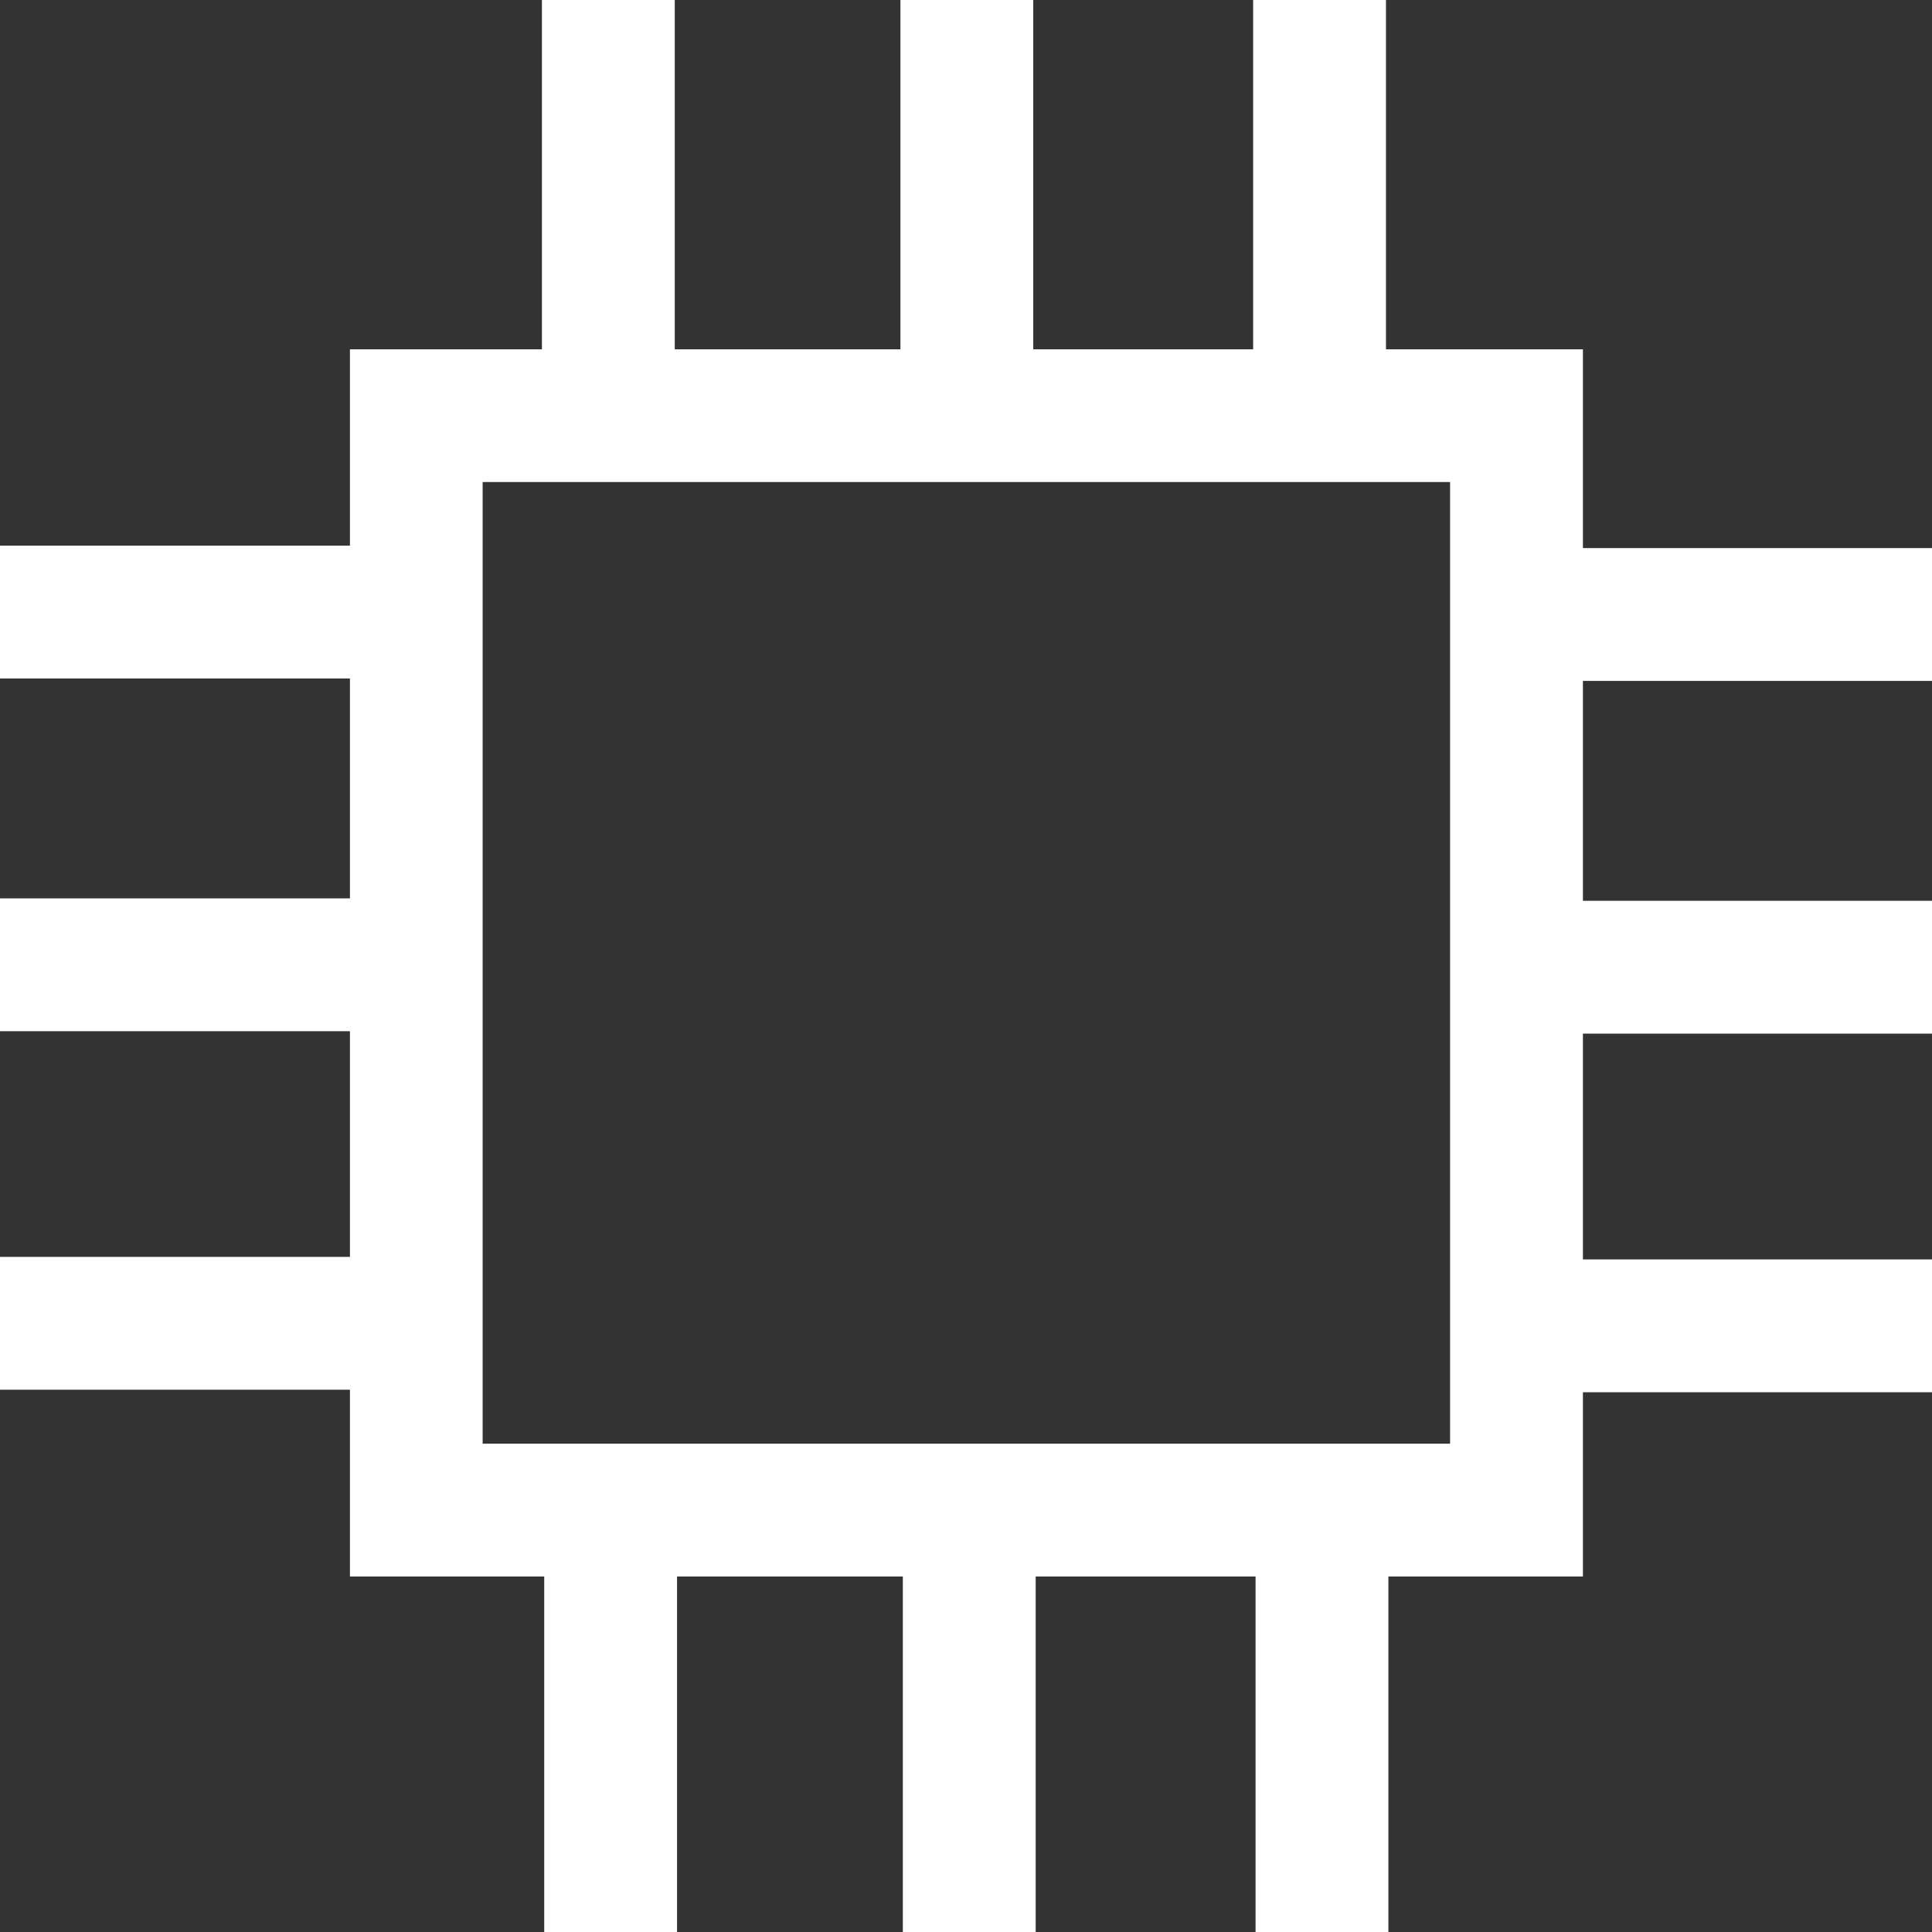 <?xml version="1.0" encoding="UTF-8"?><svg id="Layer_1" xmlns="http://www.w3.org/2000/svg" width="16" height="16" viewBox="0 0 16 16"><rect x="0" y="0" width="16" height="16" fill="#333333" stroke="none"/><defs><style>.cls-1{fill:#fff;}</style></defs><path class="cls-1" d="M13.109,13.056H2.898V2.893h10.211v10.163ZM3.997,11.956h8.012V3.992H3.997v7.964Z"/><rect class="cls-1" x="-.009" y="10.409" width="3.036" height="1.1"/><rect class="cls-1" x="-.009" y="7.44" width="3.082" height="1.1"/><rect class="cls-1" x="-.009" y="4.519" width="3.082" height="1.1"/><rect class="cls-1" x="4.488" y="0" width="1.1" height="3.035"/><rect class="cls-1" x="7.457" y="0" width="1.1" height="3.082"/><rect class="cls-1" x="10.378" y="0" width="1.1" height="3.082"/><rect class="cls-1" x="12.927" y="10.43" width="3.073" height="1.1"/><rect class="cls-1" x="12.927" y="7.46" width="3.082" height="1.1"/><rect class="cls-1" x="12.927" y="4.539" width="3.082" height="1.1"/><rect class="cls-1" x="4.507" y="12.918" width="1.1" height="3.082"/><rect class="cls-1" x="7.477" y="12.918" width="1.1" height="3.082"/><rect class="cls-1" x="10.398" y="12.918" width="1.1" height="3.082"/></svg>